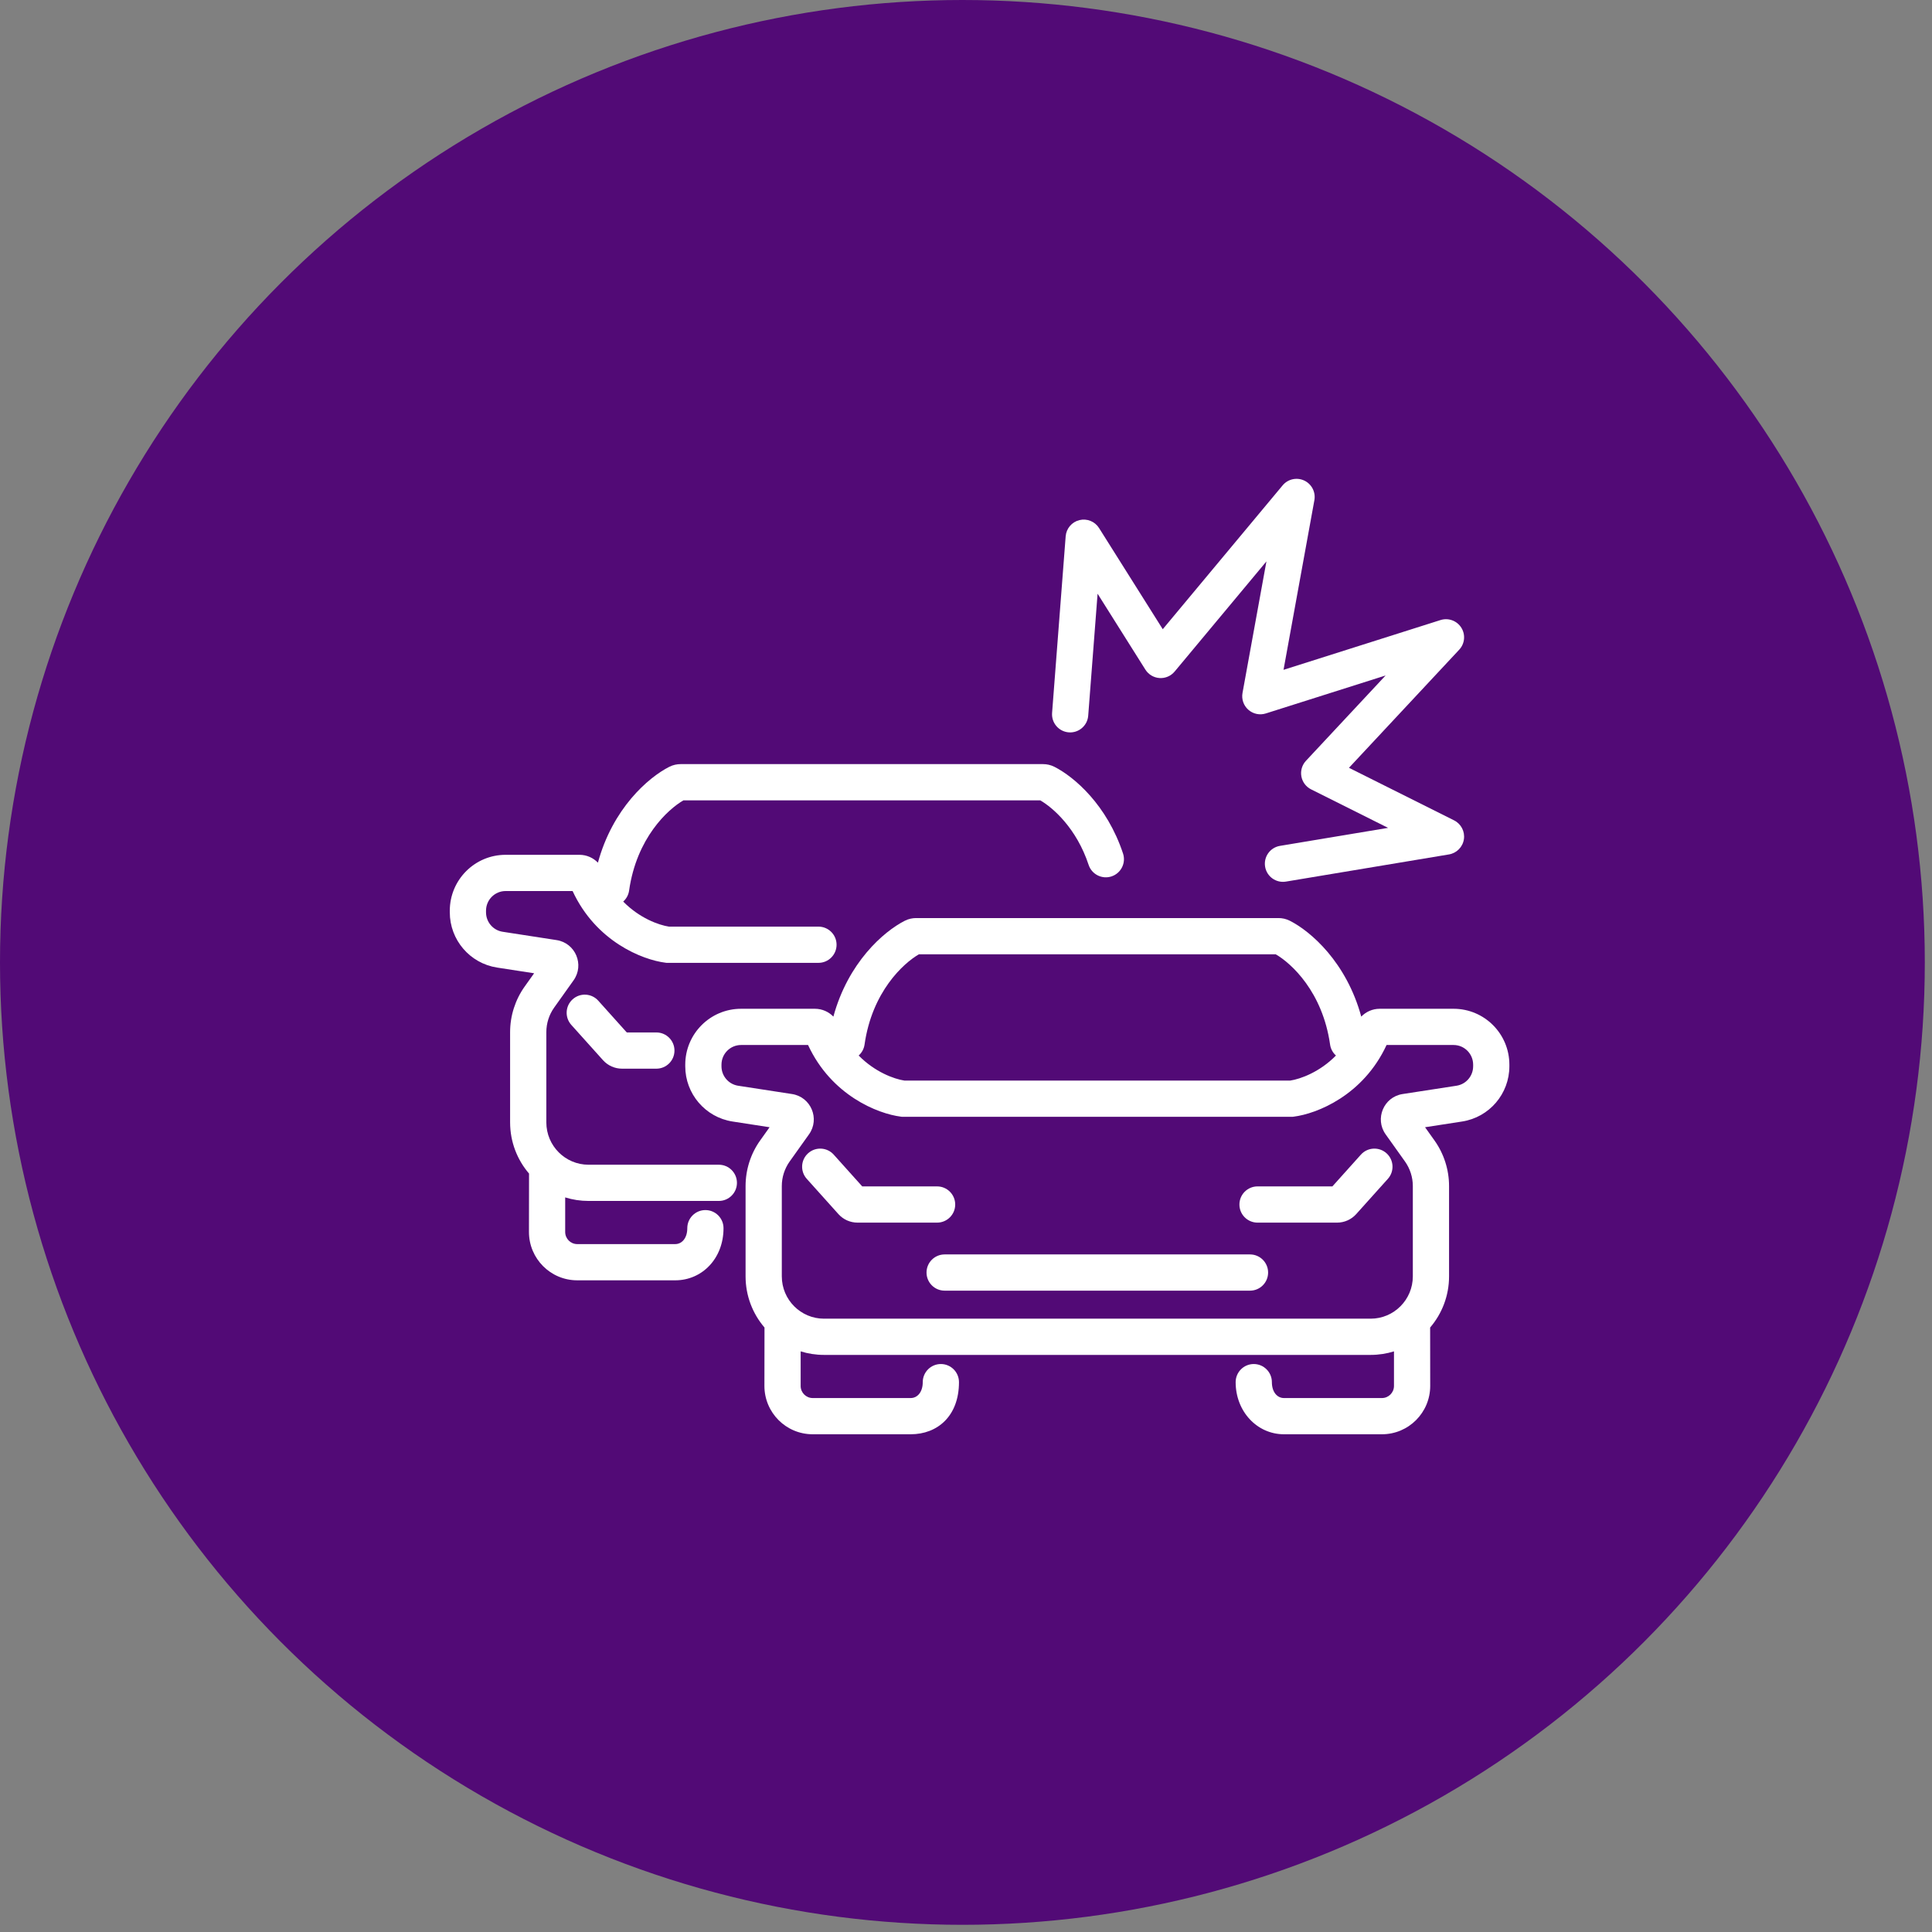 <svg width="165" height="165" viewBox="0 0 165 165" fill="none" xmlns="http://www.w3.org/2000/svg">
<rect x="0" y="0" width="165" height="165" fill="#808080" stroke="none"/>
<circle cx="82.193" cy="82.193" r="82.193" fill="#520A76"/>
<path d="M112.253 42.718C112.378 42.027 112.022 41.338 111.386 41.04C110.749 40.743 109.992 40.911 109.542 41.451L99.304 53.737L93.864 45.098C93.508 44.533 92.831 44.26 92.183 44.42C91.535 44.581 91.064 45.138 91.012 45.803L89.852 60.885C89.787 61.737 90.424 62.481 91.276 62.546C92.128 62.612 92.871 61.974 92.937 61.123L93.738 50.705L97.82 57.188C98.084 57.607 98.532 57.874 99.026 57.907C99.52 57.94 100 57.734 100.317 57.354L108.158 47.945L106.115 59.18C106.018 59.714 106.207 60.26 106.615 60.618C107.022 60.977 107.587 61.096 108.104 60.932L118.336 57.688L111.533 64.976C111.201 65.332 111.055 65.825 111.142 66.305C111.228 66.785 111.536 67.197 111.973 67.415L118.546 70.702L109.316 72.24C108.473 72.38 107.904 73.177 108.045 74.02C108.185 74.863 108.982 75.432 109.825 75.291L123.747 72.971C124.407 72.861 124.922 72.338 125.022 71.675C125.122 71.013 124.783 70.362 124.184 70.062L115.207 65.573L124.623 55.485C125.103 54.971 125.175 54.198 124.8 53.604C124.424 53.009 123.695 52.743 123.025 52.955L109.618 57.206L112.253 42.718Z" fill="white"/>
<path d="M57.163 65.487C57.488 65.323 57.824 65.258 58.133 65.258H89.078C89.387 65.258 89.723 65.323 90.047 65.487C91.765 66.358 94.543 68.757 95.911 72.893C96.179 73.704 95.739 74.579 94.928 74.848C94.117 75.116 93.242 74.676 92.973 73.865C91.943 70.747 89.938 68.986 88.841 68.352H58.369C57.029 69.126 54.368 71.561 53.727 76.061C53.673 76.437 53.488 76.762 53.225 76.997C54.607 78.407 56.246 79.002 57.131 79.137H69.899C70.754 79.137 71.446 79.83 71.446 80.684C71.446 81.538 70.754 82.231 69.899 82.231H56.928L56.832 82.219C54.849 81.97 50.892 80.399 48.902 76.098H43.181C42.26 76.098 41.508 76.847 41.508 77.779V77.915C41.508 78.748 42.113 79.451 42.927 79.576L47.533 80.287C49.151 80.536 49.928 82.401 48.983 83.726L47.332 86.045C46.894 86.658 46.659 87.394 46.659 88.149V95.854C46.659 97.856 48.277 99.472 50.264 99.472H61.391C62.246 99.472 62.938 100.164 62.938 101.019C62.938 101.873 62.246 102.565 61.391 102.565H50.264C49.569 102.565 48.899 102.46 48.269 102.263V105.215C48.269 105.79 48.733 106.25 49.298 106.25H57.669C58.233 106.25 58.697 105.746 58.697 104.892C58.697 104.038 59.39 103.345 60.244 103.345C61.099 103.345 61.791 104.038 61.791 104.892C61.791 107.496 59.949 109.344 57.669 109.344H49.298C47.017 109.344 45.175 107.491 45.175 105.215L45.182 100.227C44.174 99.052 43.565 97.524 43.565 95.854V88.149C43.565 86.751 44.001 85.388 44.812 84.25L45.616 83.121L42.455 82.634C40.127 82.275 38.414 80.268 38.414 77.915V77.779C38.414 75.146 40.544 73.004 43.181 73.004H49.486C50.112 73.004 50.668 73.266 51.065 73.675C52.323 69.051 55.351 66.406 57.163 65.487Z" fill="white"/>
<path d="M48.908 85.343C49.544 84.772 50.522 84.825 51.093 85.461L53.529 88.175H56.055C56.909 88.175 57.602 88.868 57.602 89.722C57.602 90.576 56.909 91.269 56.055 91.269H53.126C52.503 91.269 51.911 91.004 51.496 90.541L48.79 87.528C48.22 86.892 48.272 85.914 48.908 85.343Z" fill="white"/>
<path d="M69.017 98.492C69.653 97.921 70.631 97.974 71.202 98.609L73.638 101.323H80.031C80.886 101.323 81.578 102.016 81.578 102.87C81.578 103.725 80.886 104.417 80.031 104.417H73.235C72.613 104.417 72.02 104.152 71.606 103.69L68.9 100.676C68.329 100.04 68.382 99.062 69.017 98.492Z" fill="white"/>
<path d="M118.412 98.492C119.048 99.062 119.101 100.04 118.53 100.676L115.824 103.69C115.409 104.152 114.816 104.417 114.195 104.417H107.398C106.544 104.417 105.851 103.725 105.851 102.87C105.851 102.016 106.544 101.323 107.398 101.323H113.791L116.227 98.609C116.798 97.974 117.776 97.921 118.412 98.492Z" fill="white"/>
<path d="M79.129 108.68C79.129 107.825 79.821 107.133 80.676 107.133H106.754C107.609 107.133 108.301 107.825 108.301 108.68C108.301 109.534 107.609 110.227 106.754 110.227H80.676C79.821 110.227 79.129 109.534 79.129 108.68Z" fill="white"/>
<path fill-rule="evenodd" clip-rule="evenodd" d="M77.273 78.636C77.597 78.471 77.933 78.406 78.243 78.406H109.187C109.496 78.406 109.833 78.471 110.157 78.636C111.969 79.555 114.998 82.2 116.256 86.823C116.653 86.415 117.208 86.153 117.834 86.153H124.14C126.776 86.153 128.906 88.294 128.906 90.927V91.063C128.906 93.417 127.193 95.423 124.865 95.782L121.705 96.27L122.508 97.398C123.319 98.536 123.755 99.9 123.755 101.297V109.003C123.755 110.672 123.146 112.2 122.139 113.375L122.145 118.363C122.145 120.64 120.303 122.492 118.022 122.492H109.652C107.371 122.492 105.529 120.559 105.529 118.04C105.529 117.186 106.222 116.493 107.076 116.493C107.93 116.493 108.623 117.186 108.623 118.04C108.623 118.895 109.087 119.398 109.652 119.398H118.022C118.587 119.398 119.051 118.939 119.051 118.363V115.411C118.422 115.608 117.752 115.714 117.056 115.714H70.373C69.678 115.714 69.008 115.608 68.378 115.411V118.363C68.378 118.939 68.843 119.398 69.407 119.398H77.778C78.343 119.398 78.807 118.895 78.807 118.04C78.807 117.186 79.499 116.493 80.354 116.493C81.208 116.493 81.9 117.186 81.9 118.04C81.9 120.945 80.058 122.492 77.778 122.492H69.407C67.126 122.492 65.284 120.64 65.284 118.363L65.291 113.375C64.284 112.2 63.675 110.672 63.675 109.003V101.297C63.675 99.9 64.11 98.536 64.921 97.398L65.725 96.27L62.565 95.782C60.237 95.423 58.523 93.417 58.523 91.063V90.927C58.523 88.294 60.654 86.153 63.29 86.153H69.595C70.222 86.153 70.777 86.415 71.174 86.823C72.432 82.2 75.461 79.555 77.273 78.636ZM73.334 90.145C74.717 91.555 76.356 92.151 77.24 92.285H110.19C111.074 92.151 112.713 91.555 114.096 90.145C113.832 89.911 113.647 89.585 113.594 89.209C112.953 84.71 110.291 82.275 108.951 81.5H78.479C77.138 82.275 74.477 84.71 73.836 89.209C73.782 89.585 73.597 89.911 73.334 90.145ZM63.29 89.247C62.37 89.247 61.617 89.995 61.617 90.927V91.063C61.617 91.896 62.223 92.599 63.036 92.725L67.643 93.435C69.26 93.685 70.037 95.55 69.093 96.875L67.441 99.193C67.004 99.807 66.769 100.542 66.769 101.297V109.003C66.769 111.004 68.386 112.62 70.373 112.62H117.056C119.043 112.62 120.661 111.004 120.661 109.003V101.297C120.661 100.542 120.426 99.807 119.989 99.193L118.337 96.875C117.393 95.55 118.169 93.685 119.787 93.435L124.393 92.725C125.207 92.599 125.812 91.896 125.812 91.063V90.927C125.812 89.995 125.06 89.247 124.14 89.247H118.418C116.428 93.548 112.471 95.119 110.488 95.367L110.392 95.379H77.037L76.942 95.367C74.959 95.119 71.001 93.548 69.011 89.247H63.29Z" fill="white"/>
</svg>
